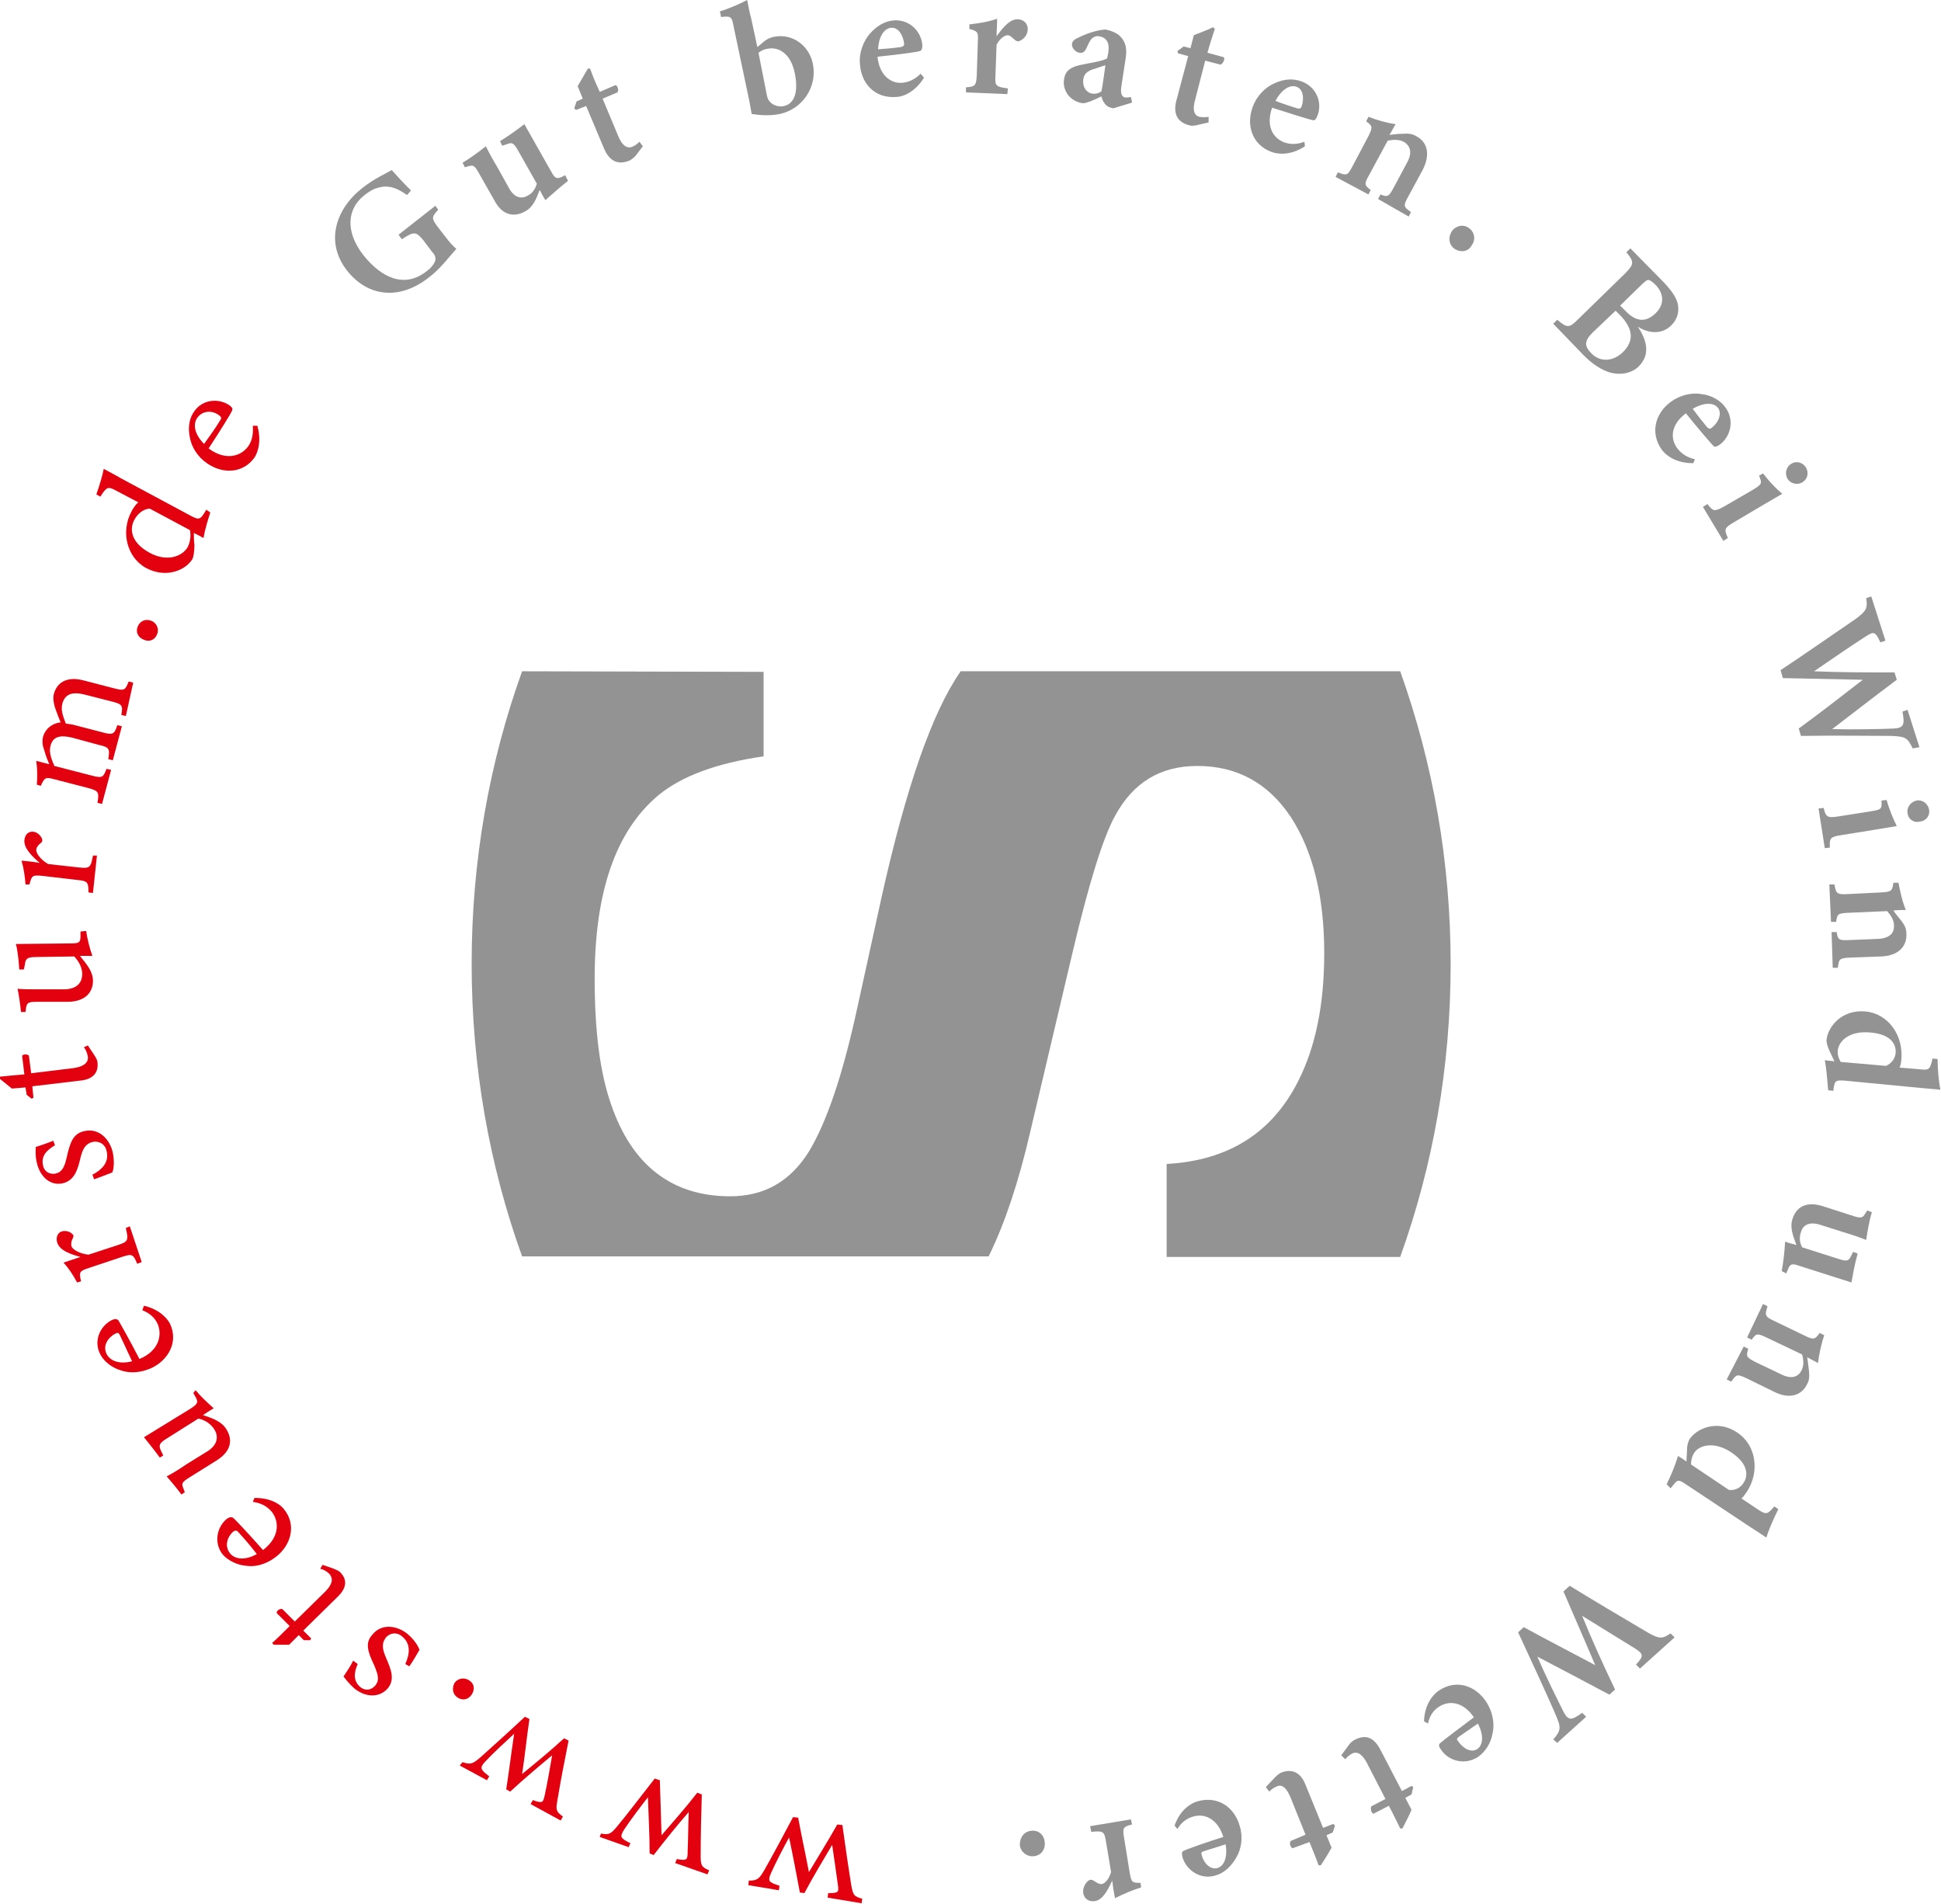 <?xml version="1.0" encoding="utf-8"?>
<!-- Generator: Adobe Illustrator 28.2.0, SVG Export Plug-In . SVG Version: 6.00 Build 0)  -->
<svg version="1.1" id="Ebene_1" xmlns="http://www.w3.org/2000/svg" xmlns:xlink="http://www.w3.org/1999/xlink" x="0px" y="0px"
	 viewBox="0 0 342.4 335.8" style="enable-background:new 0 0 342.4 335.8;" xml:space="preserve">
<style type="text/css">
	.st0{fill:#B6B3B3;}
	.st1{fill:#939394;}
	.st2{fill:#E3000F;}
</style>
<path class="st0" d="M169.5,170.1"/>
<path class="st1" d="M169.5,170.1"/>
<path class="st1" d="M92.1,118.4c-5.8,16.1-8.9,33.5-8.9,51.6c0,18.1,3.1,35.5,8.9,51.6l0,0h82.3c2.9-5.9,5.3-13.2,7.3-21.8
	l7.5-31.8c2.9-12.3,5.4-20.3,7.5-24.1c3.2-5.9,8-8.8,14.5-8.8c7,0,12.5,3,16.5,9c3.9,6,5.9,14,5.9,24c0,9-1.5,16.5-4.6,22.6
	c-4.6,9.1-12.3,14-23.2,14.6v16.4H247v0c5.8-16.1,8.9-33.5,8.9-51.6c0-18.1-3.1-35.5-8.9-51.7h-77.6c0,0,0,0,0,0.1
	c-5,7.2-9.6,20.5-13.9,39.8l-4.3,19.6c-2.5,11.5-5.3,19.9-8.5,25.2c-3.3,5.3-7.9,7.9-13.9,7.9c-10.2,0-17.3-5.4-21-16.2
	c-2-5.7-2.9-13.1-2.9-22.2c0-15.2,3.7-26,11.2-32.3c4.1-3.4,10.3-5.7,18.6-6.9v-14.9L92.1,118.4L92.1,118.4z"/>
<g>
	<path class="st1" d="M77.3,37c-1.2,1.3-1.2,1.5-0.1,3l1.4,1.8c0.6,0.8,1.3,1.6,1.9,2.1c-1.1,1.2-2.9,3.6-4.8,5
		c-5.3,4.2-10.9,3.4-14.5-1.2c-3.9-5-2-10.9,2.8-14.6c2-1.6,4.3-2.6,5.1-3.1c0.8,0.9,2.2,2.4,3.4,3.6l-0.7,0.8
		c-2.1-1.5-3.6-1.8-5.4-1.2c-0.7,0.2-1.6,0.8-2.2,1.3c-3,2.4-3.3,6.4-0.1,10.5c3.1,3.9,7.2,6,11.2,2.8c0.6-0.4,1.1-1,1.4-1.6
		c0.2-0.5,0.2-1.1-0.5-1.8l-1.5-2c-1.3-1.6-1.7-1.6-3.8-0.2l-0.6-0.8l6.5-5.1L77.3,37z"/>
	<path class="st1" d="M100.2,31.9c-1.3,1-2.6,2.2-4,3.4c-0.3-0.5-0.7-1.2-1-1.8c-0.6,1.6-1.2,3.1-2.6,3.8c-2,1.1-4,0.6-5.3-1.8
		l-2.9-5.1c-0.7-1.2-0.9-1.3-1.7-1.1l-0.7,0.2l-0.4-0.8c1.2-0.7,3-2,4.1-2.9c0.5,1,1.2,2.3,2.1,3.8l2,3.6c1,1.8,2.3,1.9,3.3,1.3
		c0.8-0.4,1.3-1.1,1.6-2.1l-3.4-6c-0.7-1.2-1-1.3-1.8-1l-0.9,0.3l-0.4-0.8c1.5-0.9,3.4-2.3,4.3-3l4.7,8.3c0.7,1.3,1,1.4,1.9,1
		l0.6-0.3L100.2,31.9z"/>
	<path class="st1" d="M112.1,27.5c-0.4,0.4-0.8,0.7-1,0.8c-1.9,0.8-3.5,0.3-4.5-2l-3.2-7.6l-1.8,0.7l-0.3-0.3l0.4-1.2l1.1-0.5
		l-0.9-2.2c0.5-0.9,1.3-2.2,1.8-3.1l0.4,0c0.3,0.9,0.9,2.4,1.7,4.1l2.8-1.2c0.4,0.2,0.6,1,0.3,1.3l-2.6,1.1l2.8,6.7
		c0.9,2.1,1.9,2,2.4,1.8c0.5-0.2,0.9-0.5,1.3-0.9l0.6,0.8L112.1,27.5z"/>
	<path class="st1" d="M134.8,7.3c0.6-0.5,1.2-0.7,1.7-0.8c3.3-0.7,6.3,1.6,6.9,4.8c0.8,4-1.8,7.9-5.8,8.8c-1.5,0.3-3.1,0.3-5,0
		c-0.1-0.7-0.3-1.5-0.4-2.2l-2.8-13.3c-0.3-1.7-0.5-1.8-2.2-1.6L127,2c1.4-0.4,3.5-1.3,4.8-2c0.2,1,0.4,2.1,0.7,3.2l1.1,5.1
		L134.8,7.3z M135.3,16.9c0.1,0.4,0.2,0.7,0.4,0.9c0.3,0.5,1.4,1.2,2.6,0.9c1.8-0.4,2.6-2.4,1.9-5.8c-0.7-3.5-2.9-4.7-4.8-4.3
		c-0.7,0.1-1.2,0.4-1.6,0.7L135.3,16.9z"/>
	<path class="st1" d="M163,13.7c-1.6,2.6-3.8,3.4-4.9,3.4c-3.8,0.3-6.2-2.4-6.4-5.8c-0.2-2,0.6-4,1.7-5.3c1.2-1.4,2.7-2.3,4.3-2.4
		c2.7-0.2,4.8,1.9,5,4.3c0,0.5,0,0.9-0.4,1.1c-0.5,0.2-4.5,0.7-7.5,1c0.3,3.3,2.4,4.8,4.4,4.6c1.1-0.1,2.2-0.6,3.2-1.6L163,13.7z
		 M157.2,4.9c-1.2,0.1-2.2,1.5-2.3,3.8c1.3-0.1,2.6-0.2,4-0.4c0.4-0.1,0.6-0.2,0.6-0.6C159.3,6.2,158.5,4.8,157.2,4.9z"/>
	<path class="st1" d="M177.7,16.6l-7.3-0.3l0-0.9c1.6-0.1,1.8-0.3,1.9-2l0.2-6.2c0.1-1.6-0.1-1.7-1.5-2.1l0-0.8
		c1.7-0.2,3.2-0.4,4.9-1c0,1-0.1,2.2-0.1,3.1c1.3-1.8,2.4-3,3.7-3c1.1,0,1.8,0.8,1.8,1.7c0,1.2-0.9,1.9-1.4,2.1
		c-0.4,0.2-0.6,0-0.8-0.1c-0.5-0.4-0.8-0.8-1.3-0.9c-0.5,0-1.4,0.5-2,1.7l-0.2,5.5c-0.1,1.8,0.1,1.9,2.2,2.2L177.7,16.6z"/>
	<path class="st1" d="M196.4,19.1c-0.7-0.1-1.2-0.4-1.5-0.8c-0.3-0.4-0.5-0.8-0.6-1.3c-1.2,0.6-2.8,1.3-3.4,1.2
		c-2.3-0.4-3.5-2.4-3.2-4.2c0.2-1.5,1.1-2.1,2.7-2.5c1.8-0.4,4.1-0.7,4.9-1.2l0.2-1c0.3-1.7-0.3-2.7-1.6-2.9c-0.5-0.1-1,0.1-1.3,0.4
		c-0.4,0.4-0.6,1-1,1.8c-0.3,0.6-0.7,0.8-1.2,0.7c-0.7-0.1-1.4-0.9-1.3-1.6c0.1-0.5,0.5-0.8,1.2-1.1c1.2-0.6,3.1-1.3,4.7-1.4
		c1,0.2,2,0.6,2.6,1.2c1,1,1.2,2.2,1,3.7l-0.8,5.2c-0.2,1.4,0.2,1.8,0.7,1.9c0.3,0,0.6,0,1-0.1l0.2,1L196.4,19.1z M195,11.5
		c-0.6,0.2-1.5,0.5-2.1,0.7c-1,0.3-1.7,0.8-1.8,1.8c-0.2,1.6,0.8,2.4,1.5,2.5c0.5,0.1,1.2,0,1.7-0.4C194.6,14.6,194.8,12.8,195,11.5
		z"/>
	<path class="st1" d="M211,22.1c-0.5,0.1-1,0.1-1.2,0c-2-0.5-2.9-1.9-2.3-4.3l2.1-7.9l-1.8-0.5L207.7,9l1.1-0.8l1.2,0.3l0.6-2.3
		c1-0.4,2.4-0.9,3.4-1.4l0.3,0.3C214,6,213.5,7.5,213,9.3l2.9,0.8c0.2,0.3-0.1,1.1-0.6,1.3l-2.7-0.7l-1.8,7
		c-0.6,2.2,0.2,2.8,0.8,2.9c0.5,0.1,1,0.1,1.6,0l0,1L211,22.1z"/>
	<path class="st1" d="M230.2,25.8c-2.6,1.7-4.8,1.4-5.9,1c-3.5-1.3-4.5-4.8-3.3-8c0.7-1.9,2.2-3.4,3.8-4.1c1.7-0.8,3.4-0.9,4.9-0.3
		c2.6,1,3.6,3.8,2.7,6c-0.2,0.5-0.4,0.9-0.8,0.8c-0.6-0.1-4.4-1.3-7.2-2.2c-1.1,3.2,0.1,5.3,2.1,6.1c1.1,0.4,2.3,0.4,3.6-0.1
		L230.2,25.8z M228.7,15.3c-1.1-0.4-2.6,0.4-3.7,2.5c1.3,0.5,2.5,0.9,3.8,1.3c0.4,0.1,0.6,0.1,0.8-0.3
		C230.1,17.4,229.9,15.7,228.7,15.3z"/>
	<path class="st1" d="M243.1,35.1l0.4-0.8c1.3,0.5,1.5,0.4,2.4-1.3l2.3-4.3c1-1.8,0.6-3-0.6-3.7c-0.8-0.4-1.7-0.4-2.8-0.2l-3.3,6.1
		c-0.9,1.6-0.8,1.8,0.3,2.6l-0.4,0.8l-5.8-3.1l0.4-0.8c1.6,0.6,1.7,0.6,2.6-1.1l2.8-5.3c0.8-1.6,0.7-1.8-0.4-2.6l0.4-0.8
		c1.5,0.6,3.3,1.1,4.8,1.3c-0.3,0.4-0.7,1.3-1.1,1.9c0.7-0.1,1.5-0.2,2.3-0.2c1-0.1,1.7,0,2.4,0.4c2.1,1.1,2.5,3.3,1.2,5.9l-2.6,4.8
		c-0.9,1.6-0.8,1.8,0.5,2.7l-0.4,0.8L243.1,35.1z"/>
	<path class="st1" d="M256.6,43.9c-1-0.7-1.2-2-0.5-3.1c0.7-1,2-1.3,3-0.6c1,0.7,1.3,2,0.5,3.1C259,44.4,257.7,44.6,256.6,43.9z"/>
	<path class="st1" d="M288.9,57.6c1.7,2.5,2.2,5,0.2,7c-1.3,1.3-3.3,1.6-5.1,1.1c-1.6-0.5-3.1-1.5-4.6-3l-5.4-5.6l0.7-0.7
		c1.8,1.5,2.1,1.5,3.8-0.2l8.1-7.9c1.7-1.7,1.7-2.1,0.3-3.8l0.7-0.7l5.9,6c1.5,1.6,2.3,2.8,2.5,4c0.2,1.2-0.1,2.5-1.1,3.5
		C293,59.3,290.4,58.6,288.9,57.6z M280.9,58.7c-1.5,1.5-1.4,2.4-0.1,3.7c1.3,1.3,3.5,1.6,5.5-0.3c2-2,1.8-4.1-0.5-6.5l-0.8-0.8
		L280.9,58.7z M286.7,54.8c2,2.1,3.7,2,5.3,0.5c1.7-1.6,1.5-3.5,0.1-5c-0.5-0.5-0.9-0.8-1.2-0.9c-0.3-0.1-0.5,0.1-1.1,0.6l-4,3.9
		L286.7,54.8z"/>
	<path class="st1" d="M298.7,81.7c-3.1,0-4.8-1.4-5.5-2.3c-2.2-3-1.2-6.5,1.5-8.5c1.6-1.2,3.7-1.7,5.4-1.4c1.8,0.2,3.4,1.1,4.3,2.4
		c1.6,2.2,0.9,5.1-1,6.5c-0.4,0.3-0.8,0.5-1.1,0.3c-0.4-0.4-3-3.4-4.9-5.8c-2.7,2-2.8,4.5-1.5,6.2c0.7,0.9,1.7,1.6,3.1,1.9
		L298.7,81.7z M303.1,72c-0.7-1-2.4-1.1-4.5,0.1c0.8,1.1,1.6,2.1,2.5,3.2c0.3,0.3,0.5,0.4,0.8,0.2C303.1,74.6,303.8,73,303.1,72z"/>
	<path class="st1" d="M300.4,89.4l0.8-0.5c1,1.3,1.2,1.4,3,0.4l5-2.9c1.6-1,1.7-1.1,1.1-2.5l0.7-0.4c1.1,1.4,2.2,2.6,3.4,3.6
		c-1,0.6-2.1,1.2-3.1,1.8l-5.4,3.2c-1.7,1-1.8,1.2-1.1,2.8l-0.8,0.5L300.4,89.4z M315.3,84.4c-0.5-0.9-0.2-2.1,0.7-2.6
		c0.9-0.6,2.1-0.2,2.6,0.7c0.5,0.9,0.3,2-0.7,2.6C317,85.6,315.8,85.3,315.3,84.4z"/>
	<path class="st1" d="M337.4,132c-0.9-1.9-1.3-2.1-3.8-2.2c-2.6,0-10-0.1-15.9,0l-0.4-1.3c3.7-2.7,7.7-5.8,11.3-8.6
		c-4.9-0.1-9.6-0.2-14.1-0.3l-0.4-1.4c3.8-2.5,8.8-6,13.2-9c1.9-1.4,2.2-1.9,1.9-3.7l0.9-0.3l2.5,7.8l-0.9,0.3
		c-0.9-2-1.2-1.9-2.5-1.1c-3.1,2-6.1,4.1-9.2,6.2c4.5,0.2,9.4,0.2,14.2,0.2l0.4,1.3c-3.9,2.9-7.6,5.8-11.4,8.7
		c3.6,0.1,8.7,0,10.8-0.1c1.7-0.1,2.1-0.5,1.6-3l0.9-0.3l2.1,6.6L337.4,132z"/>
	<path class="st1" d="M320.8,142.6l0.9-0.1c0.4,1.6,0.6,1.8,2.6,1.5l5.7-0.9c1.9-0.3,2-0.4,1.9-1.9l0.9-0.1c0.5,1.7,1.1,3.2,1.8,4.6
		c-1.2,0.2-2.4,0.4-3.6,0.6l-6.2,1c-1.9,0.3-2.1,0.5-2,2.2l-0.9,0.1L320.8,142.6z M336.5,143.4c-0.2-1,0.6-2,1.6-2.2
		c1.1-0.2,2,0.6,2.2,1.6c0.2,1-0.5,2-1.6,2.1C337.6,145.2,336.6,144.5,336.5,143.4z"/>
	<path class="st1" d="M323.1,164.4l0.9,0c0.2,1.4,0.4,1.5,2.4,1.4l4.9-0.2c2-0.1,2.9-1,2.8-2.4c0-0.9-0.5-1.7-1.2-2.5L326,161
		c-1.8,0.1-1.9,0.2-2.1,1.6l-0.9,0l-0.3-6.6l0.9,0c0.3,1.6,0.4,1.8,2.3,1.7l6-0.3c1.8-0.1,1.9-0.3,2.1-1.7l0.9,0
		c0.3,1.6,0.7,3.4,1.3,4.8c-0.5,0-1.5,0-2.2,0.1c0.4,0.6,0.9,1.2,1.4,1.8c0.6,0.8,0.9,1.4,0.9,2.3c0.1,2.3-1.5,3.9-4.5,4l-5.5,0.2
		c-1.9,0.1-1.9,0.3-2.1,1.8l-0.9,0L323.1,164.4z"/>
	<path class="st1" d="M322.5,192.3c-0.1-0.7-0.2-3.2-0.6-5.3c0.6,0.1,1.2,0.1,1.7,0.2c-0.3-0.6-0.6-1.3-0.9-1.9
		c-0.4-0.9-0.5-1.5-0.5-1.8c0.2-2.4,2.7-5.5,6.9-5.1c4,0.4,6.7,4.2,6.3,8.5c0,0.3-0.1,0.9-0.3,1.4l3.6,0.3c1.6,0.2,1.8,0,2.2-1.9
		l0.9,0.1c0,1.8,0.2,4,0.5,5.4c-1.1-0.1-2.2-0.2-3.4-0.3l-13.5-1.3c-1.5-0.1-1.7,0-1.9,1.1l-0.1,0.7L322.5,192.3z M332.7,188
		c0.9-0.4,1.6-1.2,1.7-2.3c0.1-1.1-0.4-3.3-4.6-3.6c-3.7-0.3-5.4,1.6-5.6,3.1c-0.1,0.7,0.1,1.4,0.5,2.1L332.7,188z"/>
	<path class="st1" d="M314.3,224.2c0.3-1.6,0.5-3.4,0.6-5.2c0.5,0.2,1.3,0.4,2,0.6c-0.6-1.6-1.2-3.1-0.7-4.6
		c0.7-2.2,2.5-3.1,5.2-2.3l5.6,1.8c1.3,0.4,1.6,0.3,2-0.4l0.4-0.6l0.8,0.3c-0.4,1.3-0.8,3.5-1,4.9c-1-0.4-2.4-0.9-4.1-1.4L321,216
		c-2-0.6-3,0.2-3.3,1.3c-0.3,0.9-0.3,1.7,0.2,2.7l6.6,2.1c1.3,0.4,1.6,0.3,2-0.5l0.4-0.8l0.8,0.3c-0.5,1.7-0.9,4-1.1,5.1l-9.1-2.9
		c-1.4-0.5-1.7-0.4-2.1,0.6l-0.3,0.7L314.3,224.2z"/>
	<path class="st1" d="M307.6,237.5l0.8,0.4c-0.4,1.3-0.4,1.5,1.4,2.4l4.4,2.1c1.8,0.9,3,0.5,3.6-0.7c0.4-0.8,0.4-1.7,0.1-2.8l-6.3-3
		c-1.7-0.8-1.8-0.7-2.6,0.4l-0.8-0.4l2.8-5.9l0.8,0.4c-0.5,1.6-0.5,1.8,1.2,2.6l5.4,2.6c1.6,0.8,1.8,0.6,2.6-0.5l0.8,0.4
		c-0.5,1.5-0.9,3.3-1.1,4.9c-0.4-0.2-1.3-0.7-1.9-1c0.1,0.7,0.2,1.4,0.3,2.3c0.1,1,0.1,1.7-0.3,2.4c-1,2.1-3.2,2.7-5.8,1.4l-4.9-2.4
		c-1.7-0.8-1.8-0.7-2.7,0.6l-0.8-0.4L307.6,237.5z"/>
	<path class="st1" d="M294,261.8c0.3-0.6,1.4-2.9,2-5c0.5,0.3,1,0.6,1.5,1c0-0.6,0.1-1.5,0.1-2.1c0-1,0.3-1.5,0.4-1.8
		c1.3-2,5-3.6,8.5-1.2c3.3,2.2,4,6.9,1.6,10.5c-0.2,0.2-0.5,0.8-0.9,1.1l3,2c1.4,0.9,1.6,0.8,2.8-0.6l0.7,0.5
		c-0.8,1.6-1.7,3.6-2.1,5c-0.9-0.6-1.8-1.2-2.9-1.9l-11.3-7.5c-1.3-0.9-1.5-0.8-2.2,0.1l-0.5,0.6L294,261.8z M305,262.8
		c1,0.1,2-0.3,2.6-1.3c0.6-0.9,1.2-3.1-2.3-5.4c-3.1-2-5.6-1.1-6.4,0.1c-0.4,0.6-0.6,1.3-0.6,2.1L305,262.8z"/>
	<path class="st1" d="M274,306.8c1.4-1.6,1.4-2.1,0.4-4.4c-1-2.4-4.1-9.1-6.6-14.5l1-0.9c4,2.2,8.5,4.5,12.6,6.7
		c-1.9-4.5-3.8-8.8-5.6-13l1.1-1c3.9,2.4,9.1,5.5,13.7,8.2c2.1,1.2,2.6,1.2,4.1,0.2l0.7,0.7l-6.1,5.5l-0.7-0.7
		c1.5-1.6,1.2-1.9-0.1-2.8c-3.1-1.9-6.3-3.9-9.4-5.8c1.7,4.2,3.7,8.6,5.8,13l-1,0.9c-4.3-2.3-8.5-4.5-12.7-6.7
		c1.4,3.3,3.7,7.9,4.6,9.7c0.8,1.5,1.3,1.7,3.3,0.2l0.7,0.7l-5.1,4.6L274,306.8z"/>
	<path class="st1" d="M251.2,303.6c0.1-3.1,1.7-4.8,2.6-5.4c3.1-2.1,6.5-0.9,8.4,2c1.1,1.7,1.5,3.8,1.1,5.5
		c-0.3,1.8-1.3,3.3-2.6,4.2c-2.3,1.5-5.2,0.7-6.5-1.3c-0.3-0.4-0.5-0.8-0.2-1.1c0.4-0.4,3.6-2.8,6-4.6c-1.9-2.8-4.4-3-6.1-1.9
		c-1,0.6-1.7,1.6-2,3L251.2,303.6z M260.6,308.5c1-0.7,1.2-2.4,0.1-4.5c-1.1,0.8-2.2,1.5-3.3,2.3c-0.4,0.3-0.5,0.4-0.2,0.8
		C258.1,308.4,259.5,309.2,260.6,308.5z"/>
	<path class="st1" d="M238,307.7c0.3-0.4,0.7-0.7,0.9-0.8c1.9-1,3.4-0.6,4.6,1.7l3.8,7.3l1.7-0.9l0.3,0.2l-0.3,1.3l-1.1,0.6l1.1,2.1
		c-0.4,1-1.1,2.3-1.6,3.3l-0.4,0c-0.4-0.8-1.1-2.3-2-4l-2.7,1.4c-0.4-0.1-0.6-0.9-0.4-1.3l2.5-1.3l-3.3-6.4c-1.1-2-2-1.9-2.6-1.6
		c-0.5,0.3-0.9,0.6-1.2,1l-0.7-0.7L238,307.7z"/>
	<path class="st1" d="M224.9,313.5c0.4-0.4,0.8-0.7,1-0.8c1.9-0.8,3.5-0.2,4.4,2.1l3.1,7.6l1.8-0.7l0.3,0.3l-0.4,1.2l-1.1,0.5
		l0.9,2.2c-0.5,0.9-1.3,2.2-1.9,3.1l-0.4,0c-0.3-0.9-0.9-2.4-1.6-4.1L228,326c-0.4-0.2-0.6-1-0.3-1.3l2.6-1.1l-2.7-6.7
		c-0.9-2.1-1.8-2.1-2.4-1.8c-0.5,0.2-0.9,0.5-1.3,0.9l-0.6-0.8L224.9,313.5z"/>
	<path class="st1" d="M207.2,322c1-2.9,3-4,4.1-4.3c3.6-1,6.5,1.1,7.4,4.4c0.6,1.9,0.3,4-0.6,5.5c-0.9,1.6-2.2,2.8-3.7,3.2
		c-2.6,0.8-5.1-0.9-5.8-3.2c-0.1-0.5-0.2-0.9,0.1-1.1c0.5-0.3,4.2-1.6,7.1-2.5c-1-3.2-3.3-4.2-5.3-3.6c-1.1,0.3-2.1,1-2.8,2.2
		L207.2,322z M214.7,329.5c1.2-0.3,1.9-1.9,1.5-4.2c-1.3,0.4-2.5,0.8-3.8,1.2c-0.4,0.1-0.6,0.3-0.4,0.7
		C212.3,328.6,213.5,329.8,214.7,329.5z"/>
	<path class="st1" d="M192.3,322.1l7.2-1.2l0.2,0.9c-1.6,0.4-1.7,0.6-1.4,2.4l1,6.2c0.3,1.6,0.4,1.7,1.9,1.7l0.1,0.8
		c-1.6,0.5-3,1.1-4.6,1.9c-0.2-0.9-0.4-2.2-0.5-3.1c-0.9,2-1.8,3.4-3,3.6c-1.1,0.2-1.9-0.4-2.1-1.3c-0.2-1.1,0.5-2,0.9-2.3
		c0.3-0.2,0.6-0.2,0.9,0c0.5,0.3,1,0.7,1.5,0.6c0.5-0.1,1.2-0.8,1.6-2.1l-0.9-5.4c-0.3-1.8-0.5-1.9-2.6-1.7L192.3,322.1z"/>
	<path class="st1" d="M182,322.9c1.2-0.1,2.2,0.7,2.3,2.1c0.1,1.3-0.7,2.3-2,2.4c-1.2,0.1-2.3-0.8-2.4-2
		C179.9,324,180.7,323,182,322.9z"/>
</g>
<g>
	<path class="st2" d="M132.1,331.7c1.5,0,1.8-0.3,2.7-1.8c1.2-2.1,3.2-5.8,5.1-9.4l0.9,0.1c0.6,3.3,1.3,6.4,1.9,9.6
		c1.5-2.5,3.3-5.4,5-8.4l0.9,0.1c0.5,3.6,1,7.1,1.6,10.8c0.3,1.6,0.5,1.8,1.9,2.2l-0.1,0.8l-6-1l0.1-0.8c1.8,0,1.9-0.1,1.7-1.5
		c-0.3-2.3-0.7-4.8-1-7c-1.6,2.7-3.3,5.5-4.9,8.5l-0.8-0.1c-0.6-3.2-1.2-6.4-1.9-9.7c-0.9,1.6-2.3,4.3-3.2,6.3
		c-0.6,1.4-0.4,1.6,1.5,2.2l-0.1,0.8l-5.4-0.9L132.1,331.7z"/>
	<path class="st2" d="M106,323.4c1.5,0.3,1.8,0,2.9-1.3c1.5-1.8,4.1-5.2,6.6-8.4l0.9,0.3c0.1,3.3,0.2,6.5,0.3,9.7
		c1.9-2.2,4.2-4.8,6.3-7.5l0.8,0.3c-0.1,3.6-0.2,7.2-0.2,10.9c0,1.7,0.2,1.9,1.5,2.5l-0.3,0.7l-5.7-2l0.3-0.7
		c1.7,0.3,1.9,0.2,1.9-1.2c0.1-2.3,0.1-4.8,0.2-7.1c-2.1,2.4-4.1,4.9-6.2,7.6l-0.7-0.3c0-3.2-0.2-6.5-0.3-9.9
		c-1.2,1.5-3,3.9-4.2,5.7c-0.8,1.3-0.7,1.5,1.1,2.4l-0.3,0.7l-5.1-1.8L106,323.4z"/>
	<path class="st2" d="M81.6,310.8c1.4,0.5,1.8,0.3,3.1-0.8c1.8-1.6,4.9-4.4,7.9-7.2l0.8,0.4c-0.5,3.3-0.8,6.5-1.3,9.7
		c2.2-1.8,4.9-4,7.4-6.3l0.8,0.4c-0.7,3.5-1.4,7.1-2,10.7c-0.3,1.6-0.1,1.9,1,2.7l-0.4,0.7l-5.3-2.9l0.4-0.7
		c1.7,0.6,1.8,0.5,2.1-0.9c0.5-2.3,0.9-4.7,1.3-7c-2.4,2-4.9,4.1-7.4,6.4l-0.7-0.4c0.5-3.2,0.9-6.5,1.4-9.8
		c-1.4,1.3-3.6,3.3-5.1,4.9c-1,1.1-0.9,1.4,0.7,2.6l-0.4,0.7l-4.8-2.6L81.6,310.8z"/>
	<path class="st2" d="M82.8,296.4c0.9,0.6,1,1.6,0.4,2.5c-0.6,0.9-1.6,1.1-2.5,0.5c-0.9-0.6-1-1.7-0.5-2.6
		C80.8,296,81.9,295.8,82.8,296.4z"/>
	<path class="st2" d="M63.1,293.5c-0.7,1.6-0.8,3,0.5,4.1c0.8,0.6,1.8,0.6,2.6-0.3c0.8-1,0.5-1.9-0.2-3.6c-1.2-2.5-1.6-4-0.3-5.4
		c1.7-2.1,4.5-1.5,6.2-0.1c1.2,1,1.9,2.2,2.1,2.8c-0.4,0.7-1.2,2.1-1.8,2.9l-0.7-0.4c0.8-1.8,1-3.6-0.6-4.9c-0.8-0.7-2-0.7-2.8,0.2
		c-0.8,1-0.7,2,0,3.6c0.9,2.1,1.6,3.8,0.3,5.4c-1.4,1.6-3.8,1.7-5.9,0c-0.9-0.8-1.5-1.6-1.9-2.1c0.4-0.6,1.4-2.1,1.7-2.8L63.1,293.5
		z"/>
	<path class="st2" d="M58.9,276.7c0.5,0.2,0.9,0.4,1.1,0.6c1.3,1.3,1.2,2.8-0.5,4.4l-6,5.9l1.4,1.4l-0.2,0.3l-1.1,0l-0.9-0.9
		l-1.7,1.7c-0.8,0-1.9,0-2.7,0l-0.3-0.3c0.9-0.8,2.1-2,3.1-3l-2.3-2.3c0-0.4,0.5-0.8,1-0.7l2.2,2.2l5.3-5.2c1.7-1.7,1.3-2.6,0.8-3.2
		c-0.5-0.5-1.1-0.8-1.6-0.9l0.4-0.7L58.9,276.7z"/>
	<path class="st2" d="M44.9,264.2c3,0,4.6,1.2,5.2,2c2.2,2.7,1.3,6.2-1.3,8.3c-1.5,1.2-3.4,1.9-5.1,1.7c-1.8-0.1-3.4-0.9-4.4-2
		c-1.6-2-1.1-4.8,0.7-6.3c0.5-0.3,0.7-0.4,1.1-0.2c0.5,0.4,3,3.1,5.3,5.7c3.1-2.4,2.8-5.2,1.5-6.8c-0.8-0.9-1.8-1.5-3.3-1.7
		L44.9,264.2z M40.6,274c0.8,1,2.6,1.3,4.7,0.1c-1-1.3-2-2.5-3.2-3.8c-0.3-0.4-0.6-0.4-0.9-0.2C40,271.1,39.6,272.8,40.6,274z"/>
	<path class="st2" d="M34.5,245.2c0.9,1.1,2.1,2.2,3.2,3.2c-0.4,0.2-1.3,0.8-1.9,1.2c1.9,0.6,3.4,1.2,4.2,2.6c1,1.7,0.9,3.7-1.8,5.4
		l-4.8,3c-1.3,0.8-1.4,1.1-1.1,1.8l0.3,0.8l-0.6,0.4c-0.7-1-2-2.5-2.6-3.2c0.8-0.4,2-1.1,3.6-2.2l3.4-2.1c2.2-1.3,2.1-2.9,1.4-4
		c-0.6-0.9-1.5-1.6-2.8-1.9l-5.7,3.6c-1.3,0.8-1.3,1.2-0.9,2.1l0.4,0.8l-0.6,0.4c-1.1-1.5-2.4-3.1-2.8-3.6l8.3-5.1
		c1.2-0.8,1.3-1.1,0.8-2l-0.4-0.7L34.5,245.2z"/>
	<path class="st2" d="M25.4,230.3c2.9,0.7,4.2,2.4,4.6,3.2c1.5,3.2-0.3,6.4-3.3,7.8c-1.8,0.8-3.7,1-5.4,0.4c-1.7-0.5-3.1-1.7-3.7-3
		c-1.1-2.3,0.1-4.9,2.2-5.9c0.5-0.2,0.8-0.2,1.1,0.1c0.3,0.5,2.1,3.7,3.7,6.8c3.6-1.5,4-4.4,3.2-6.2c-0.5-1.1-1.4-1.9-2.7-2.4
		L25.4,230.3z M18.8,238.8c0.6,1.2,2.2,1.9,4.5,1.3c-0.7-1.5-1.4-3-2.1-4.5c-0.2-0.5-0.4-0.6-0.8-0.4
		C19,235.9,18.1,237.4,18.8,238.8z"/>
	<path class="st2" d="M22.9,216.3l2.1,6.3l-0.8,0.3c-0.7-1.7-0.9-1.8-2.7-1.2l-5.7,1.9c-1.8,0.6-1.9,0.7-1.5,2.4l-0.7,0.2
		c-0.7-1.3-1.4-2.4-2.4-3.5c0.9-0.3,2.1-0.7,3-1c-1.8-0.5-3.6-1.1-4.1-2.5c-0.3-1,0.1-1.8,0.8-2c0.6-0.2,1.4,0,1.8,0.4
		c0.3,0.2,0.3,0.4,0.2,0.7c-0.3,0.5-0.4,1-0.3,1.5c0.2,0.6,1.4,1.3,3,1.5l5.2-1.7c1.8-0.6,1.9-0.8,1.4-3L22.9,216.3z"/>
	<path class="st2" d="M9.7,202c-1.5,0.9-2.5,1.9-2.1,3.6c0.2,1,1.1,1.6,2.2,1.4c1.2-0.3,1.6-1.2,2-3c0.6-2.7,1.2-4.1,3.1-4.5
		c2.6-0.6,4.5,1.5,5,3.8c0.3,1.5,0.2,2.9-0.1,3.5c-0.8,0.3-2.3,0.9-3.2,1.2l-0.3-0.8c1.7-0.9,3-2.2,2.5-4.2
		c-0.2-1.1-1.2-1.8-2.4-1.6c-1.3,0.3-1.8,1.2-2.2,2.8c-0.5,2.2-1.1,4-3.1,4.5c-2.1,0.5-4-1-4.6-3.6c-0.3-1.2-0.2-2.2-0.2-2.8
		c0.7-0.2,2.4-0.8,3.1-1.1L9.7,202z"/>
	<path class="st2" d="M16.7,186.2c0.3,0.5,0.5,0.9,0.5,1.2c0.2,1.8-0.8,3-3.1,3.2l-8.4,1l0.2,2l-0.3,0.2l-0.9-0.7l-0.2-1.3L2.1,192
		c-0.6-0.5-1.5-1.2-2.1-1.7l0-0.4c1.2-0.1,2.9-0.3,4.3-0.4l-0.4-3.3c0.3-0.3,0.9-0.3,1.2,0l0.4,3.1l7.4-0.9c2.3-0.3,2.7-1.3,2.6-2
		c-0.1-0.7-0.4-1.3-0.7-1.7l0.7-0.3L16.7,186.2z"/>
	<path class="st2" d="M15.2,164.2c0.2,1.4,0.6,3,1.1,4.4c-0.5,0-1.5,0-2.2,0c1.3,1.6,2.3,2.8,2.3,4.4c0,1.9-1.2,3.6-4.3,3.7l-5.6,0
		c-1.6,0-1.7,0.2-1.9,1l-0.1,0.8l-0.8,0c-0.1-1.2-0.4-3.2-0.6-4.1c0.9,0.1,2.3,0.1,4.2,0.1l3.9,0c2.6,0,3.3-1.4,3.3-2.7
		c0-1.1-0.5-2.1-1.4-3.1l-6.8,0.1c-1.6,0-1.8,0.4-1.9,1.3L4.2,171l-0.8,0c-0.1-1.9-0.4-3.9-0.6-4.5l9.7-0.1c1.5,0,1.7-0.2,1.7-1.3
		l0-0.8L15.2,164.2z"/>
	<path class="st2" d="M17.1,150.9l-0.7,6.6l-0.8-0.1c0-1.8-0.1-2-2-2.2l-6-0.7c-1.9-0.2-2-0.1-2.4,1.5L4.5,156
		c-0.1-1.4-0.3-2.8-0.7-4.2c1,0.1,2.2,0.2,3.2,0.4c-1.4-1.2-2.8-2.6-2.7-4c0.1-1.1,0.8-1.6,1.6-1.5c0.7,0.1,1.2,0.6,1.5,1.2
		c0.1,0.3,0.1,0.5-0.1,0.7c-0.5,0.4-0.8,0.7-0.9,1.2c-0.1,0.6,0.7,1.8,2.1,2.6l5.4,0.6c1.9,0.2,2.1,0.1,2.5-2.1L17.1,150.9z"/>
	<path class="st2" d="M22.2,126.3l-0.8-0.2c0.3-1.7,0.2-1.9-1.8-2.4l-4.7-1.2c-2-0.5-3.4-0.2-3.9,1.6c-0.3,1.1,0.1,2.2,0.6,3.5
		c0.3,0.1,0.7,0.1,1.2,0.2l5.4,1.4c1.8,0.5,2,0.2,2.5-1.3l0.8,0.2l-1.6,6l-0.8-0.2c0.3-1.8,0.2-2.1-1.6-2.5l-4.8-1.3
		c-2.1-0.5-3.4-0.2-3.8,1.5c-0.3,1.1,0.2,2.4,0.7,3.5l6.6,1.7c1.9,0.5,2,0.3,2.6-1.2l0.8,0.2l-1.6,6l-0.8-0.2
		c0.3-1.9,0.2-2.1-1.6-2.6l-5.8-1.5c-1.8-0.5-1.9-0.4-2.6,1.1l-0.7-0.2c0.1-1.4,0.1-2.8-0.1-4.2c0.7,0.2,1.6,0.4,2.3,0.6
		c-0.3-0.7-0.6-1.4-0.9-2.5c-0.3-0.8-0.4-1.5-0.2-2.4c0.4-1.3,1.5-2.3,3.1-2.5c-0.4-0.9-0.7-1.8-1-2.6c-0.2-0.7-0.4-1.6-0.2-2.4
		c0.6-2.2,2.5-3.1,5.2-2.4l5.4,1.4c1.9,0.5,2,0.3,2.6-1.2l0.8,0.2L22.2,126.3z"/>
	<path class="st2" d="M27.7,111.9c-0.4,1-1.4,1.4-2.4,0.9c-1-0.4-1.4-1.4-1-2.3c0.4-1,1.4-1.4,2.4-1C27.7,109.9,28.1,111,27.7,111.9
		z"/>
	<path class="st2" d="M37.1,90.4c-0.2,0.6-0.9,2.7-1.2,4.5c-0.5-0.3-1.1-0.6-1.7-0.9c0,0.6,0,1.5,0.1,2.1c0,1.3-0.2,2.1-0.3,2.4
		c-1.1,2-4.6,3.6-8.2,1.7c-3.5-1.9-4.5-6.5-2.6-10c0.2-0.4,0.7-1.2,1.2-1.6l-3.8-2c-1.6-0.9-1.8-0.7-2.9,1L17,87.2
		c0.5-1.4,1.1-3.4,1.3-4.5c0.9,0.5,2.1,1.1,3.1,1.7L33.7,91c1.3,0.7,1.6,0.6,2.2-0.3l0.5-0.8L37.1,90.4z M26.4,89.7
		c-1.2,0.1-2.2,1-2.7,2c-0.7,1.2-1,3.8,2.7,5.8c3.1,1.7,5.8,0.6,6.7-1c0.5-0.9,0.6-2.2,0.4-3L26.4,89.7z"/>
	<path class="st2" d="M45.4,75.1c0.8,2.9,0,4.8-0.5,5.6c-2.1,2.9-5.7,2.9-8.4,1c-1.6-1.1-2.7-2.8-3-4.5c-0.4-1.8-0.1-3.5,0.8-4.7
		c1.5-2.1,4.3-2.3,6.2-1c0.5,0.4,0.6,0.6,0.4,1c-0.2,0.5-2.2,3.7-4.1,6.6c3.1,2.3,5.8,1.3,7-0.4c0.7-1,0.9-2.2,0.8-3.6L45.4,75.1z
		 M34.8,73.7c-0.8,1.1-0.5,2.9,1.2,4.6c0.9-1.3,1.9-2.6,2.8-4.1c0.3-0.4,0.3-0.6-0.1-0.9C37.5,72.3,35.7,72.4,34.8,73.7z"/>
</g>
</svg>
